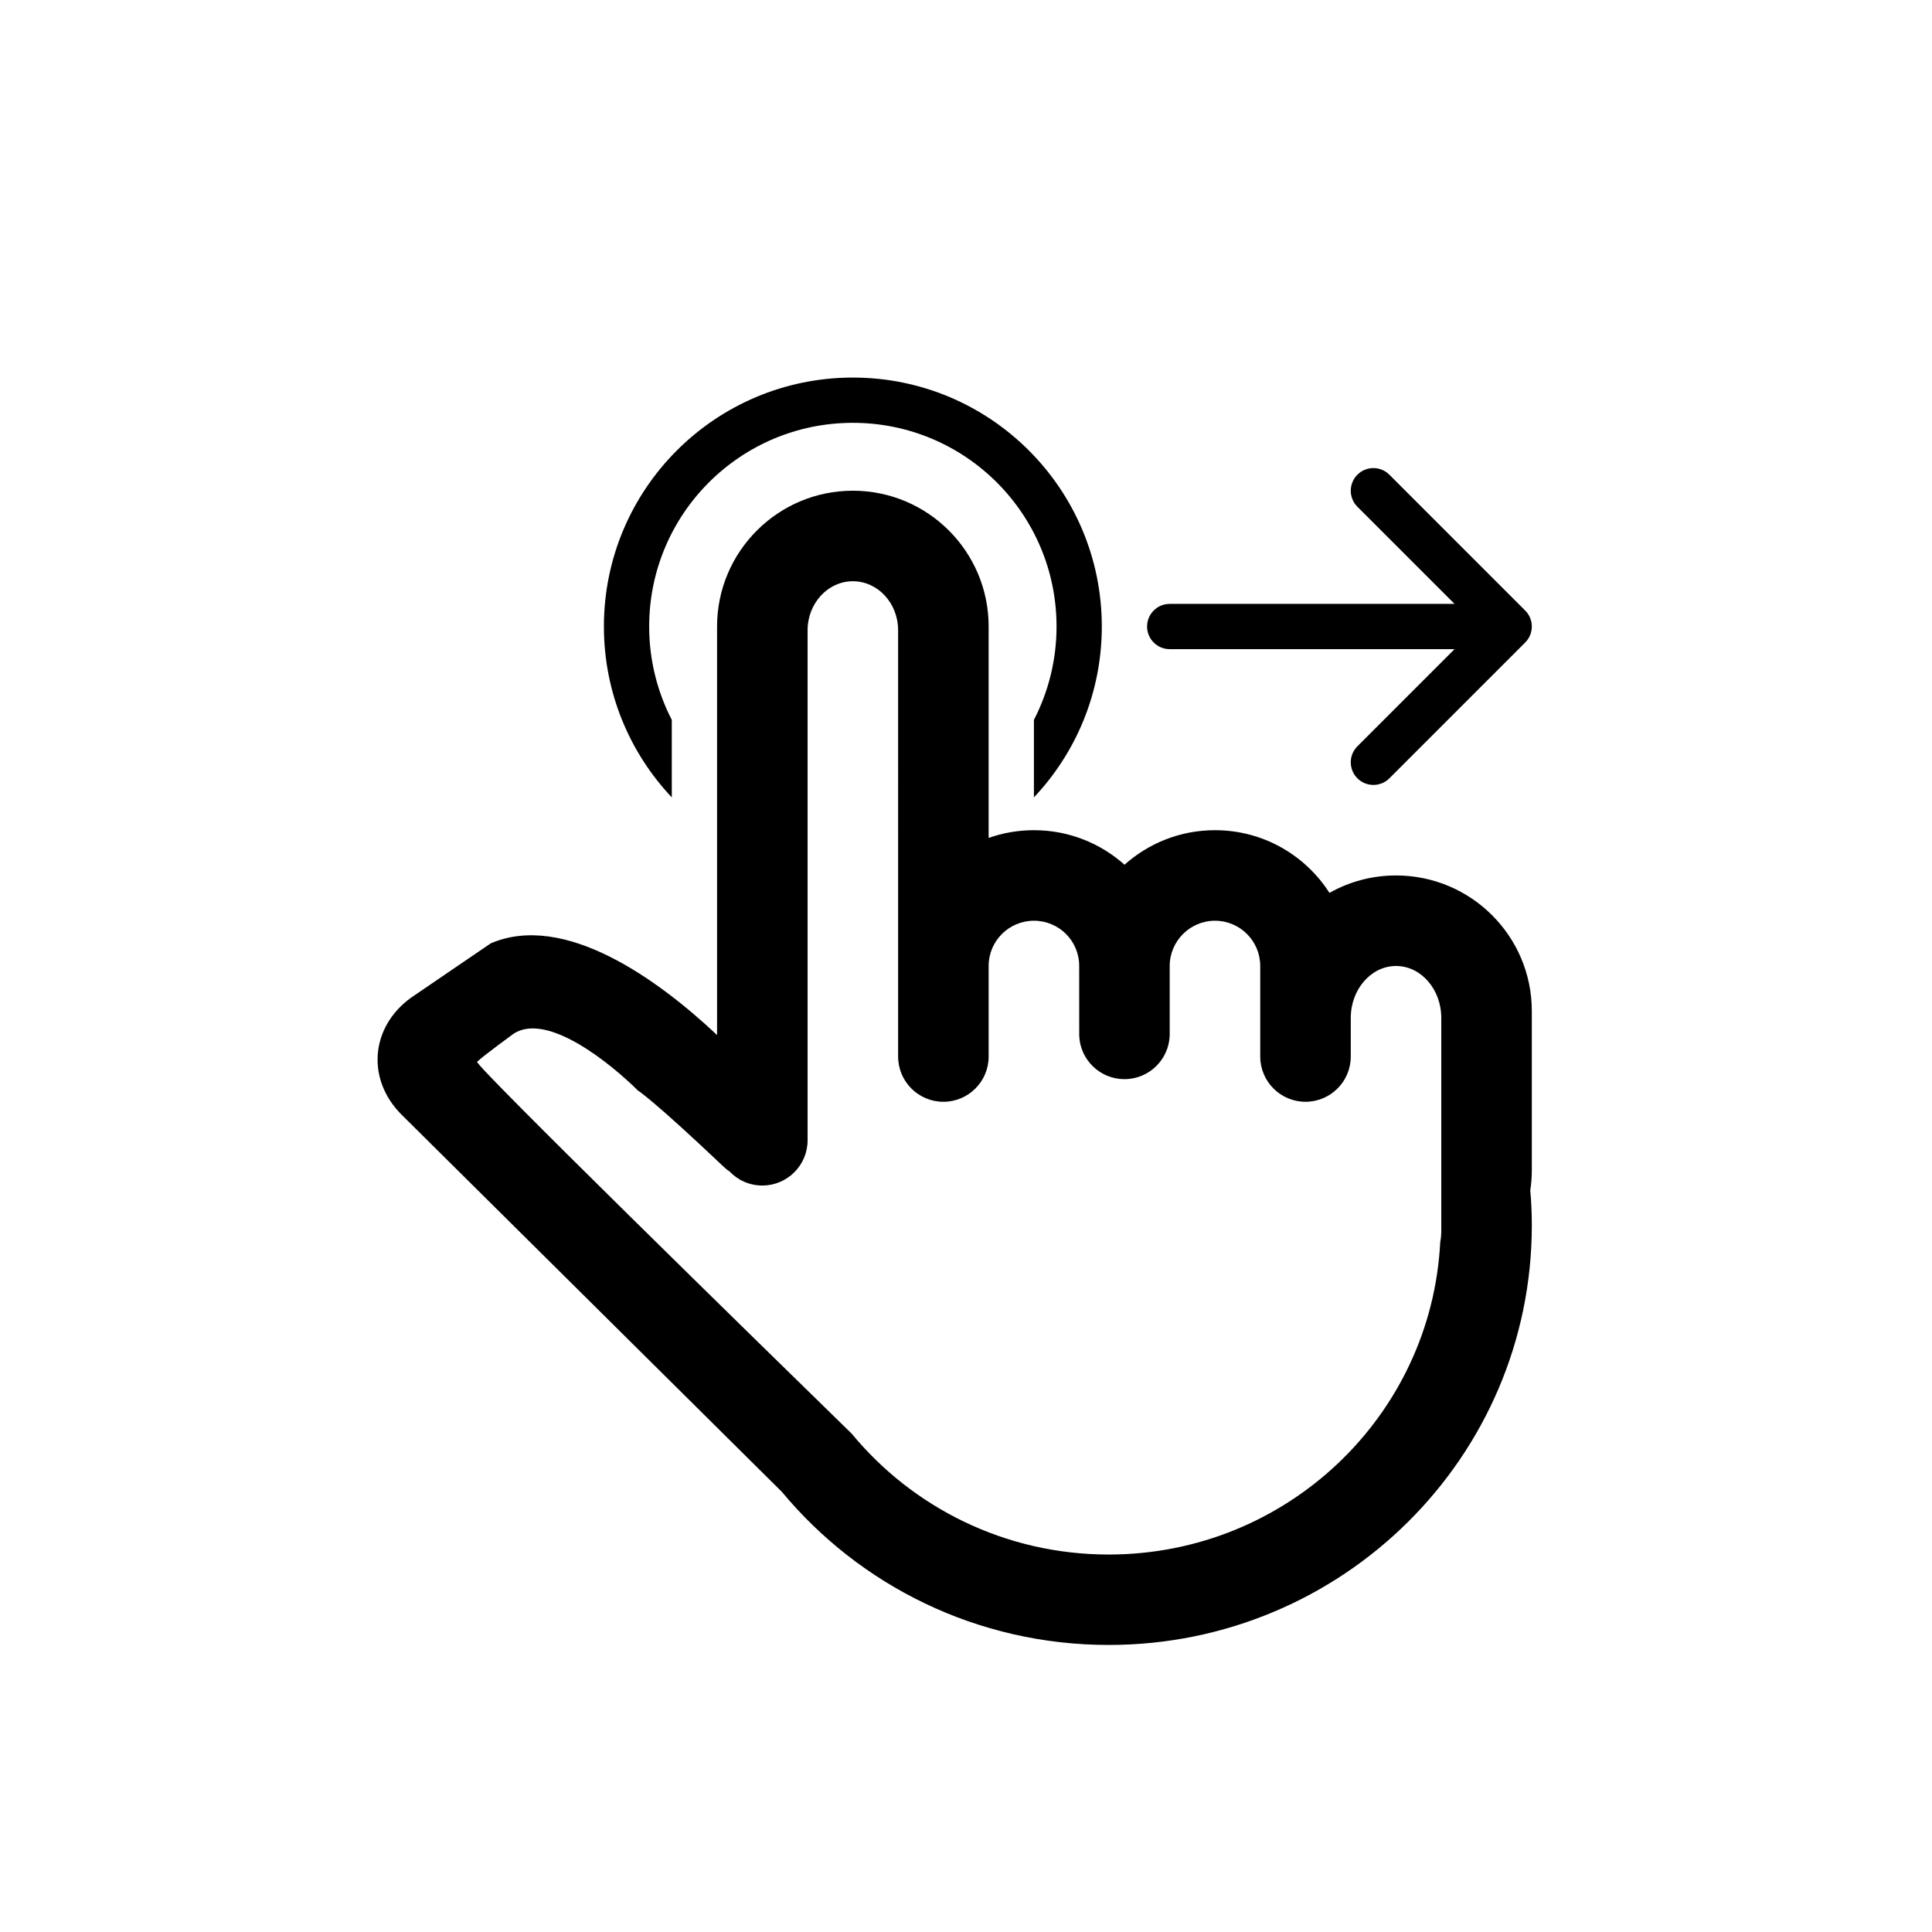 <?xml version="1.0" encoding="UTF-8"?>
<!-- The Best Svg Icon site in the world: iconSvg.co, Visit us! https://iconsvg.co -->
<svg fill="#000000" width="800px" height="800px" version="1.1" viewBox="144 144 512 512" xmlns="http://www.w3.org/2000/svg">
 <path d="m274.05 394-21.121 14.398c-10.801 7.812-11.879 21.711-2.445 31.066l100.74 99.91c20.566 24.766 51.719 40.555 86.594 40.555 61.926 0 112.13-49.789 112.13-111.21 0-3.172-0.137-6.254-0.41-9.246 0.27-1.773 0.41-3.59 0.41-5.438v-42.109c0-19.82-16.109-35.922-35.984-35.922-6.406 0-12.426 1.676-17.645 4.617-6.391-9.992-17.59-16.613-30.34-16.613-9.195 0-17.598 3.461-23.969 9.152-6.371-5.691-14.785-9.152-24.012-9.152-4.203 0-8.242 0.723-11.996 2.051v-56.023c0-19.875-16.113-35.992-35.984-35.992-19.836 0-35.988 16.113-35.988 35.992v108.26c-15.691-14.766-40.453-32.668-59.977-24.301zm107.96-82.98c0-7.164-5.367-12.984-11.992-12.984-6.606 0-11.996 5.836-11.996 12.984v135.16c0 6.625-5.371 11.996-11.996 11.996-3.426 0-6.516-1.434-8.703-3.738-0.449-0.281-0.918-0.645-1.398-1.098-18.992-18.012-22.887-20.359-22.887-20.359-6.902-6.844-23.992-20.992-32.988-14.992 0 0-7.961 5.797-9.605 7.398-0.918 0.664 75.312 75.172 99.254 98.535 16.133 19.559 40.656 32.043 68.121 32.043 47.074 0 85.516-36.676 87.855-82.789 0.184-0.961 0.281-1.957 0.281-2.981v-56.434c0-7.594-5.379-13.766-11.992-13.766-6.602 0-11.996 6.18-11.996 13.766v10.223c0 6.625-5.371 11.996-11.996 11.996s-11.996-5.371-11.996-11.996v-2.191-21.789c0-6.641-5.375-12.004-11.996-12.004-6.598 0-11.996 5.387-11.996 12.004v18.371c-0.207 6.445-5.5 11.609-11.992 11.609-6.449 0-11.707-5.086-11.984-11.465-0.004 0-0.012-18.562-0.012-18.562 0-6.617-5.359-11.957-11.996-11.957-6.606 0-11.996 5.371-11.996 11.957v24.027c0 6.625-5.371 11.996-11.996 11.996s-11.996-5.371-11.996-11.996zm-59.977 44.297c-11.152-11.816-17.992-27.754-17.992-45.285 0-36.438 29.539-65.973 65.977-65.973 36.434 0 65.973 29.535 65.973 65.973 0 17.531-6.836 33.469-17.992 45.285v-20.535c3.856-7.477 5.996-15.918 5.996-24.75 0-29.812-24.168-53.977-53.977-53.977-29.812 0-53.98 24.164-53.98 53.977 0 8.84 2.141 17.277 5.996 24.746zm181.69-77.027c-2.34-2.344-2.34-6.141 0-8.484 2.344-2.344 6.141-2.344 8.484 0l35.984 35.988c1.172 1.168 1.758 2.703 1.758 4.238s-0.586 3.07-1.758 4.242l-35.984 35.988c-2.344 2.34-6.141 2.34-8.484 0-2.34-2.344-2.34-6.141 0-8.484l25.75-25.746h-75.488c-3.312 0-5.996-2.688-5.996-6s2.684-5.996 5.996-5.996h75.488z" fill-rule="evenodd"/>
</svg>